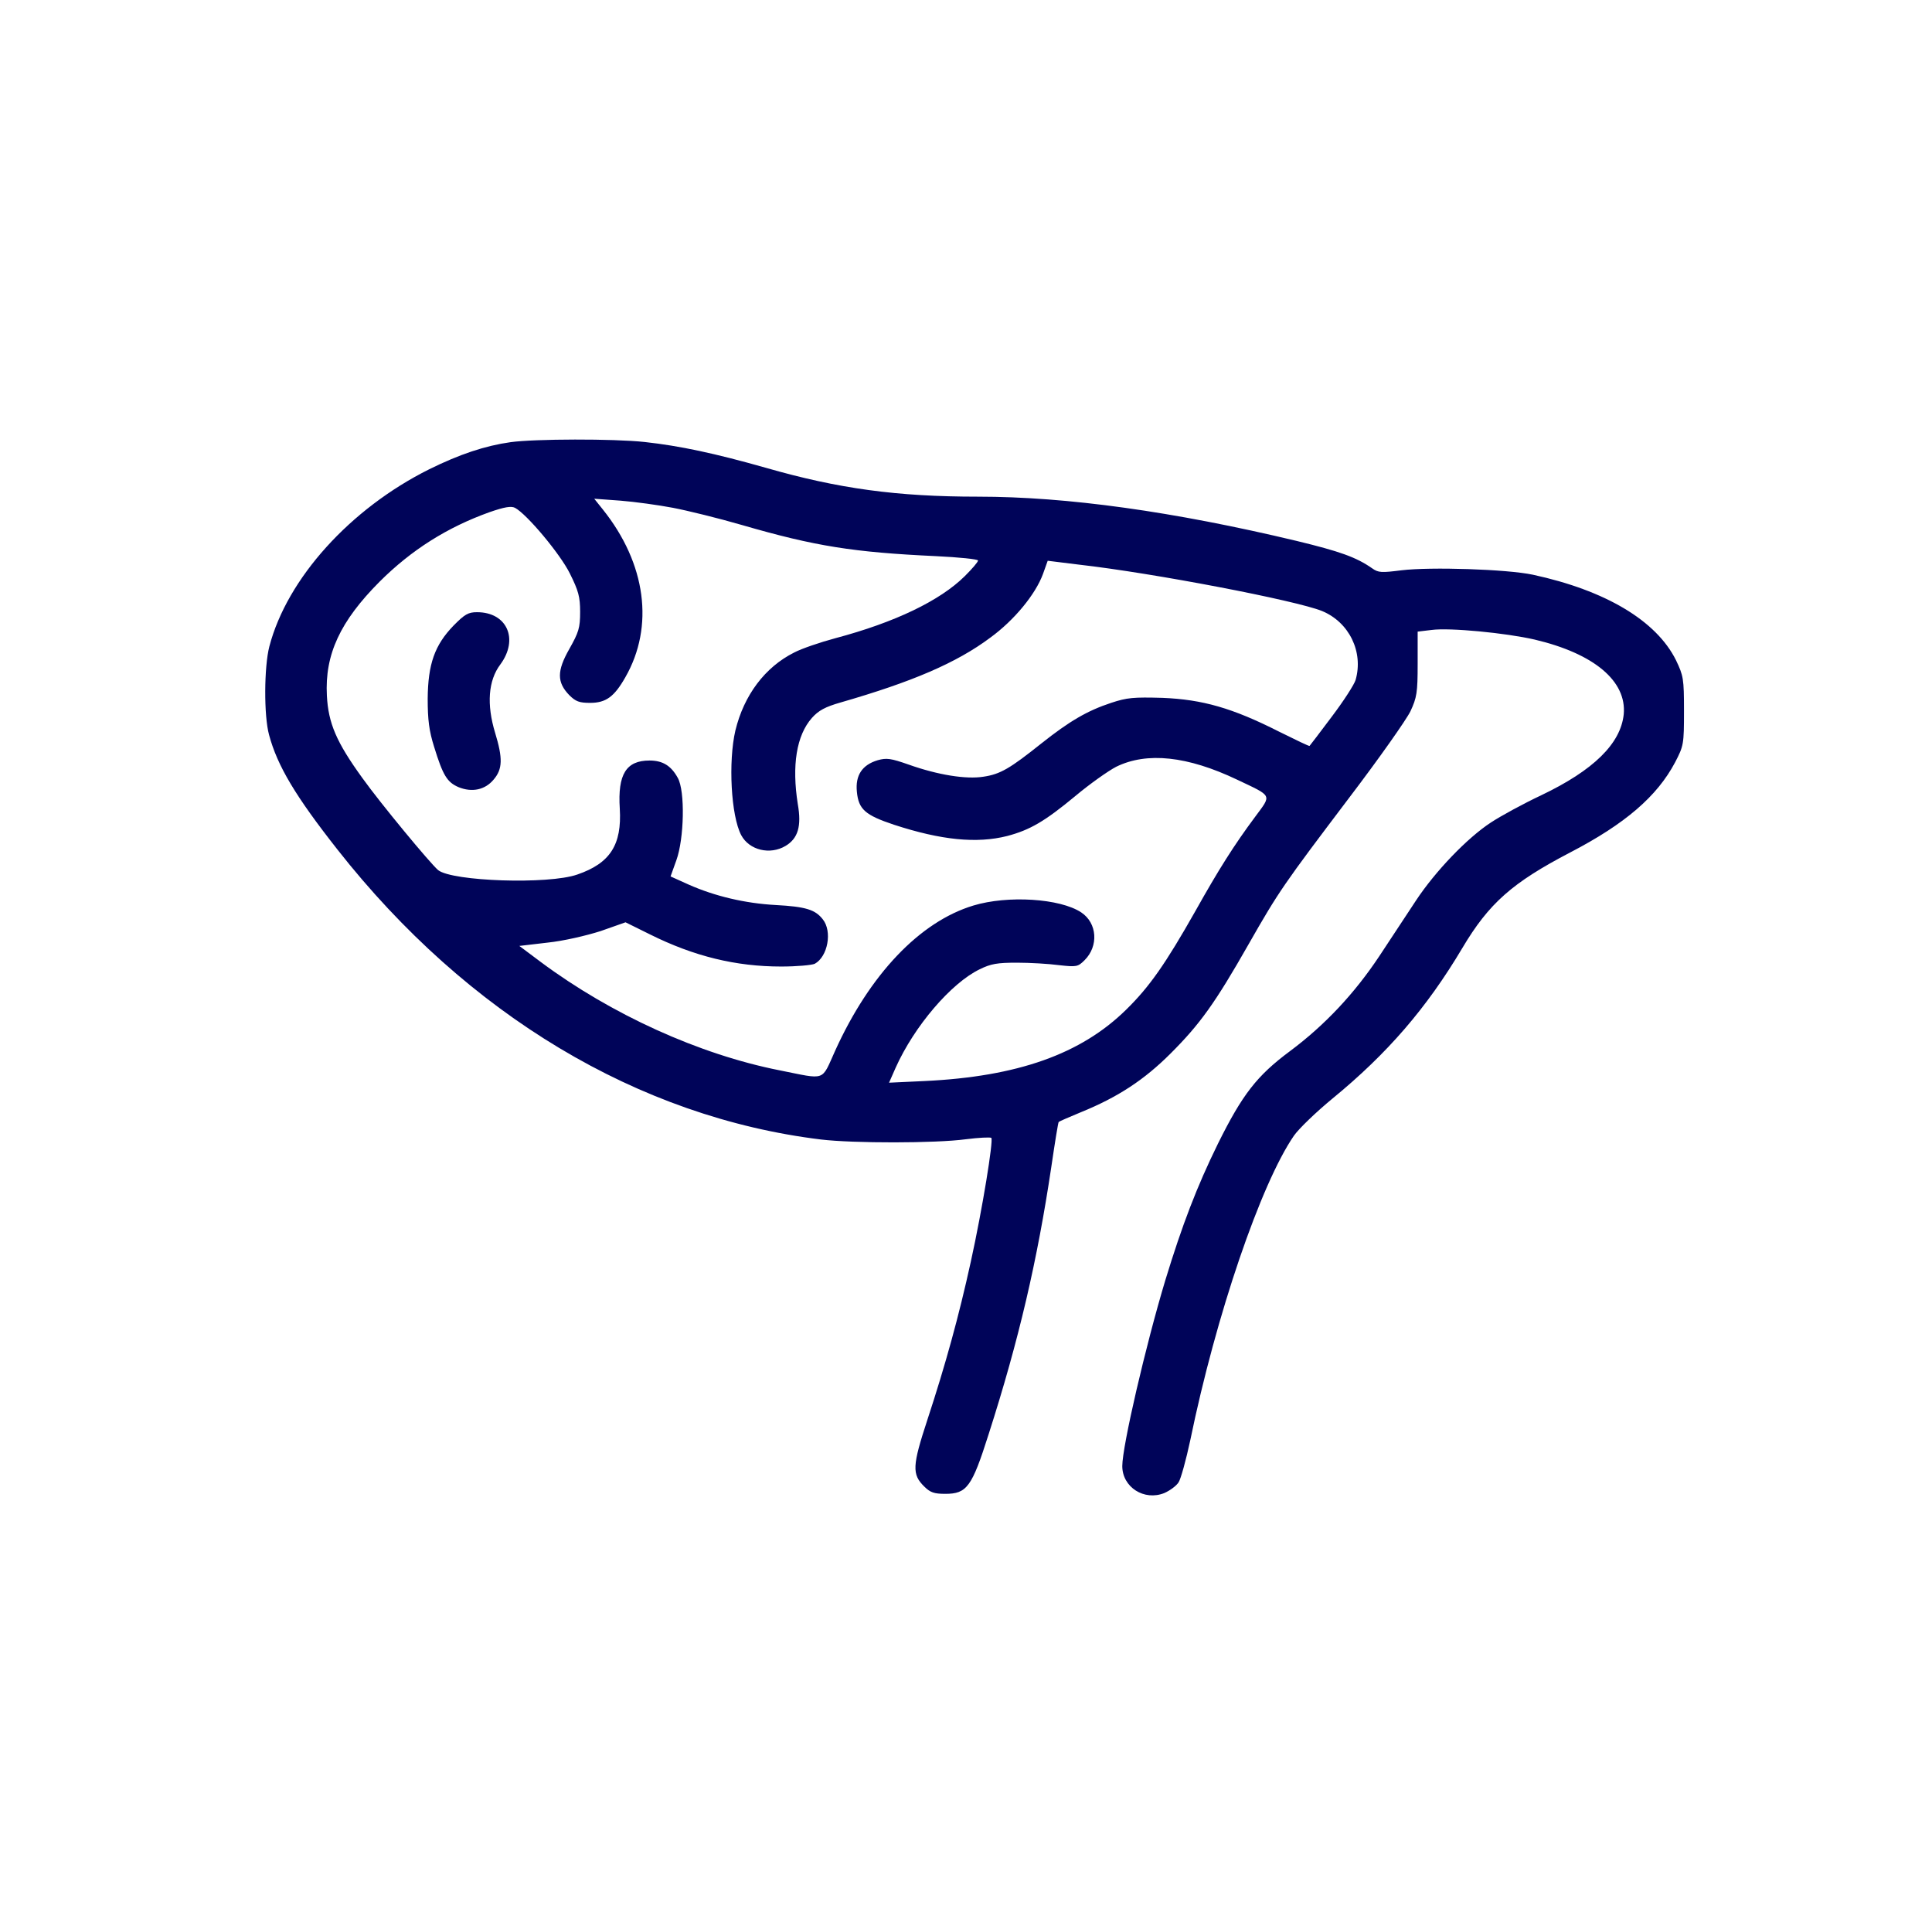 <svg width="100" height="99" xmlns="http://www.w3.org/2000/svg" xmlns:xlink="http://www.w3.org/1999/xlink" overflow="hidden"><defs><clipPath id="clip0"><rect x="36" y="22" width="100" height="99"/></clipPath><clipPath id="clip1"><rect x="37" y="23" width="99" height="98"/></clipPath><clipPath id="clip2"><rect x="37" y="23" width="99" height="98"/></clipPath><clipPath id="clip3"><rect x="37" y="23" width="99" height="98"/></clipPath></defs><g clip-path="url(#clip0)" transform="translate(-36 -22)"><g clip-path="url(#clip1)"><g clip-path="url(#clip2)"><g clip-path="url(#clip3)"><path d="M25.18 76.118C23.872 75.933 22.565 75.493 21.001 74.712 16.964 72.679 13.724 69.069 12.813 65.543 12.543 64.49 12.527 61.962 12.799 60.967 13.226 59.361 14.151 57.797 16.31 55.026 22.963 46.483 31.733 41.181 41.085 40.029 42.733 39.83 46.956 39.83 48.506 40.042 49.174 40.128 49.758 40.155 49.813 40.113 49.926 39.985 49.358 36.446 48.761 33.703 48.15 30.889 47.467 28.387 46.542 25.543 45.761 23.141 45.733 22.701 46.385 22.061 46.684 21.763 46.883 21.692 47.452 21.692 48.56 21.692 48.816 22.048 49.67 24.762 51.234 29.681 52.172 33.789 52.882 38.578 53.067 39.856 53.238 40.923 53.266 40.938 53.295 40.967 53.806 41.194 54.39 41.436 56.294 42.217 57.646 43.112 59.011 44.492 60.504 45.999 61.285 47.094 62.99 50.122 64.554 52.893 64.795 53.234 68.15 57.713 69.672 59.732 71.079 61.75 71.291 62.19 71.618 62.9 71.661 63.156 71.661 64.649L71.661 66.313 72.371 66.399C73.309 66.527 76.195 66.242 77.659 65.901 80.701 65.176 82.379 63.755 82.222 62.035 82.065 60.513 80.674 59.135 77.987 57.841 77.091 57.414 75.925 56.775 75.414 56.434 74.206 55.638 72.572 53.919 71.576 52.398 71.136 51.73 70.298 50.435 69.701 49.526 68.422 47.58 66.9 45.945 65.124 44.607 63.419 43.329 62.68 42.362 61.428 39.816 60.349 37.598 59.594 35.609 58.727 32.738 57.719 29.356 56.524 24.152 56.524 23.13 56.524 22.035 57.648 21.309 58.685 21.736 58.97 21.864 59.296 22.105 59.411 22.291 59.523 22.462 59.795 23.457 60.008 24.465 61.33 30.962 63.633 37.757 65.323 40.23 65.58 40.599 66.46 41.453 67.298 42.15 70.112 44.481 72.118 46.826 73.952 49.94 75.316 52.258 76.511 53.322 79.481 54.886 82.295 56.363 83.93 57.785 84.854 59.548 85.294 60.402 85.31 60.486 85.31 62.207 85.31 63.884 85.281 64.027 84.898 64.837 83.889 66.883 81.288 68.447 77.564 69.258 76.228 69.544 72.319 69.67 70.826 69.486 69.817 69.358 69.647 69.358 69.333 69.586 68.508 70.168 67.67 70.466 65.453 71.008 59.143 72.53 53.697 73.297 49.134 73.297 44.982 73.297 41.985 73.709 38.26 74.79 35.63 75.544 33.839 75.927 32.049 76.126 30.437 76.302 26.416 76.289 25.18 76.118ZM33.494 72.721C34.233 72.579 35.839 72.181 37.049 71.825 40.787 70.73 42.749 70.418 46.971 70.219 48.15 70.162 49.132 70.062 49.132 69.992 49.132 69.921 48.834 69.565 48.451 69.182 47.185 67.917 44.883 66.793 41.813 65.97 41.032 65.758 40.079 65.43 39.709 65.231 38.216 64.477 37.137 63.028 36.696 61.194 36.327 59.589 36.469 56.788 36.995 55.78 37.407 54.999 38.473 54.742 39.269 55.224 39.908 55.609 40.094 56.249 39.895 57.386 39.583 59.389 39.824 60.94 40.62 61.849 40.961 62.234 41.302 62.418 42.084 62.645 45.752 63.712 48.026 64.692 49.76 66.001 50.996 66.91 52.078 68.246 52.461 69.299L52.702 69.98 54.294 69.781C58.147 69.341 65.453 67.919 66.761 67.379 68.154 66.797 68.893 65.26 68.481 63.811 68.41 63.57 67.855 62.703 67.245 61.891 66.648 61.082 66.137 60.414 66.121 60.398 66.108 60.37 65.411 60.71 64.558 61.137 62.169 62.36 60.634 62.8 58.587 62.885 57.095 62.927 56.767 62.898 55.958 62.628 54.721 62.217 53.812 61.675 52.376 60.525 50.77 59.231 50.273 58.932 49.406 58.804 48.525 58.662 47.088 58.89 45.581 59.43 44.657 59.757 44.444 59.786 43.989 59.657 43.193 59.416 42.837 58.877 42.923 58.023 43.009 57.114 43.35 56.815 44.827 56.318 47.243 55.521 49.063 55.337 50.627 55.736 51.793 56.048 52.547 56.49 54.109 57.797 54.847 58.423 55.801 59.104 56.212 59.319 57.789 60.1 59.866 59.874 62.41 58.651 64.244 57.77 64.186 57.897 63.334 56.731 62.255 55.267 61.472 54.017 60.264 51.84 58.743 49.126 57.919 47.932 56.725 46.751 54.407 44.448 51.153 43.283 46.391 43.055L44.571 42.969 44.912 43.75C45.865 45.895 47.754 48.127 49.218 48.839 49.787 49.124 50.127 49.18 51.123 49.18 51.791 49.18 52.757 49.123 53.284 49.052 54.179 48.952 54.25 48.965 54.591 49.308 55.316 50.034 55.246 51.228 54.421 51.781 53.341 52.507 50.654 52.677 48.891 52.137 46.148 51.299 43.589 48.583 41.813 44.632 41.087 43.011 41.373 43.126 38.97 43.608 34.834 44.433 30.328 46.508 26.732 49.209L25.624 50.047 27.059 50.217C27.884 50.303 29.034 50.573 29.789 50.815L31.067 51.27 32.319 50.644C34.58 49.507 36.725 48.981 39.043 48.981 39.839 48.981 40.607 49.052 40.764 49.123 41.432 49.492 41.673 50.799 41.175 51.425 40.791 51.923 40.308 52.08 38.76 52.164 37.196 52.25 35.648 52.62 34.312 53.217L33.374 53.644 33.672 54.482C34.07 55.59 34.128 58.063 33.743 58.746 33.402 59.372 32.975 59.642 32.294 59.642 31.1 59.642 30.66 58.932 30.772 57.154 30.885 55.278 30.275 54.325 28.598 53.743 27.12 53.217 22.188 53.387 21.462 53.971 21.051 54.327 18.52 57.41 17.583 58.733 16.247 60.595 15.835 61.575 15.762 62.998 15.649 65.13 16.444 66.85 18.463 68.897 20.098 70.545 21.931 71.71 24.092 72.493 24.86 72.763 25.201 72.82 25.4 72.721 26.01 72.394 27.718 70.332 28.213 69.323 28.654 68.428 28.74 68.116 28.74 67.333 28.74 66.508 28.669 66.28 28.185 65.413 27.545 64.276 27.545 63.692 28.185 63.024 28.512 62.697 28.696 62.626 29.251 62.626 30.06 62.626 30.487 62.938 31.056 63.949 32.549 66.579 32.122 69.835 29.903 72.635L29.463 73.19 30.814 73.09C31.532 73.033 32.755 72.863 33.494 72.721Z" fill="#000459" fill-rule="nonzero" fill-opacity="1" transform="matrix(1.01 0 0 -1 37 121)"/><path d="M22.251 66.623C21.284 65.614 20.944 64.632 20.928 62.843 20.928 61.748 20.999 61.179 21.256 60.354 21.711 58.861 21.924 58.52 22.508 58.264 23.204 57.979 23.872 58.122 24.312 58.662 24.768 59.202 24.781 59.757 24.383 61.078 23.943 62.542 24.027 63.779 24.653 64.617 25.606 65.924 24.994 67.318 23.459 67.318 23.003 67.32 22.82 67.205 22.251 66.623Z" fill="#000459" fill-rule="nonzero" fill-opacity="1" transform="matrix(1.01 0 0 -1 37 121)"/></g></g></g></g></svg>